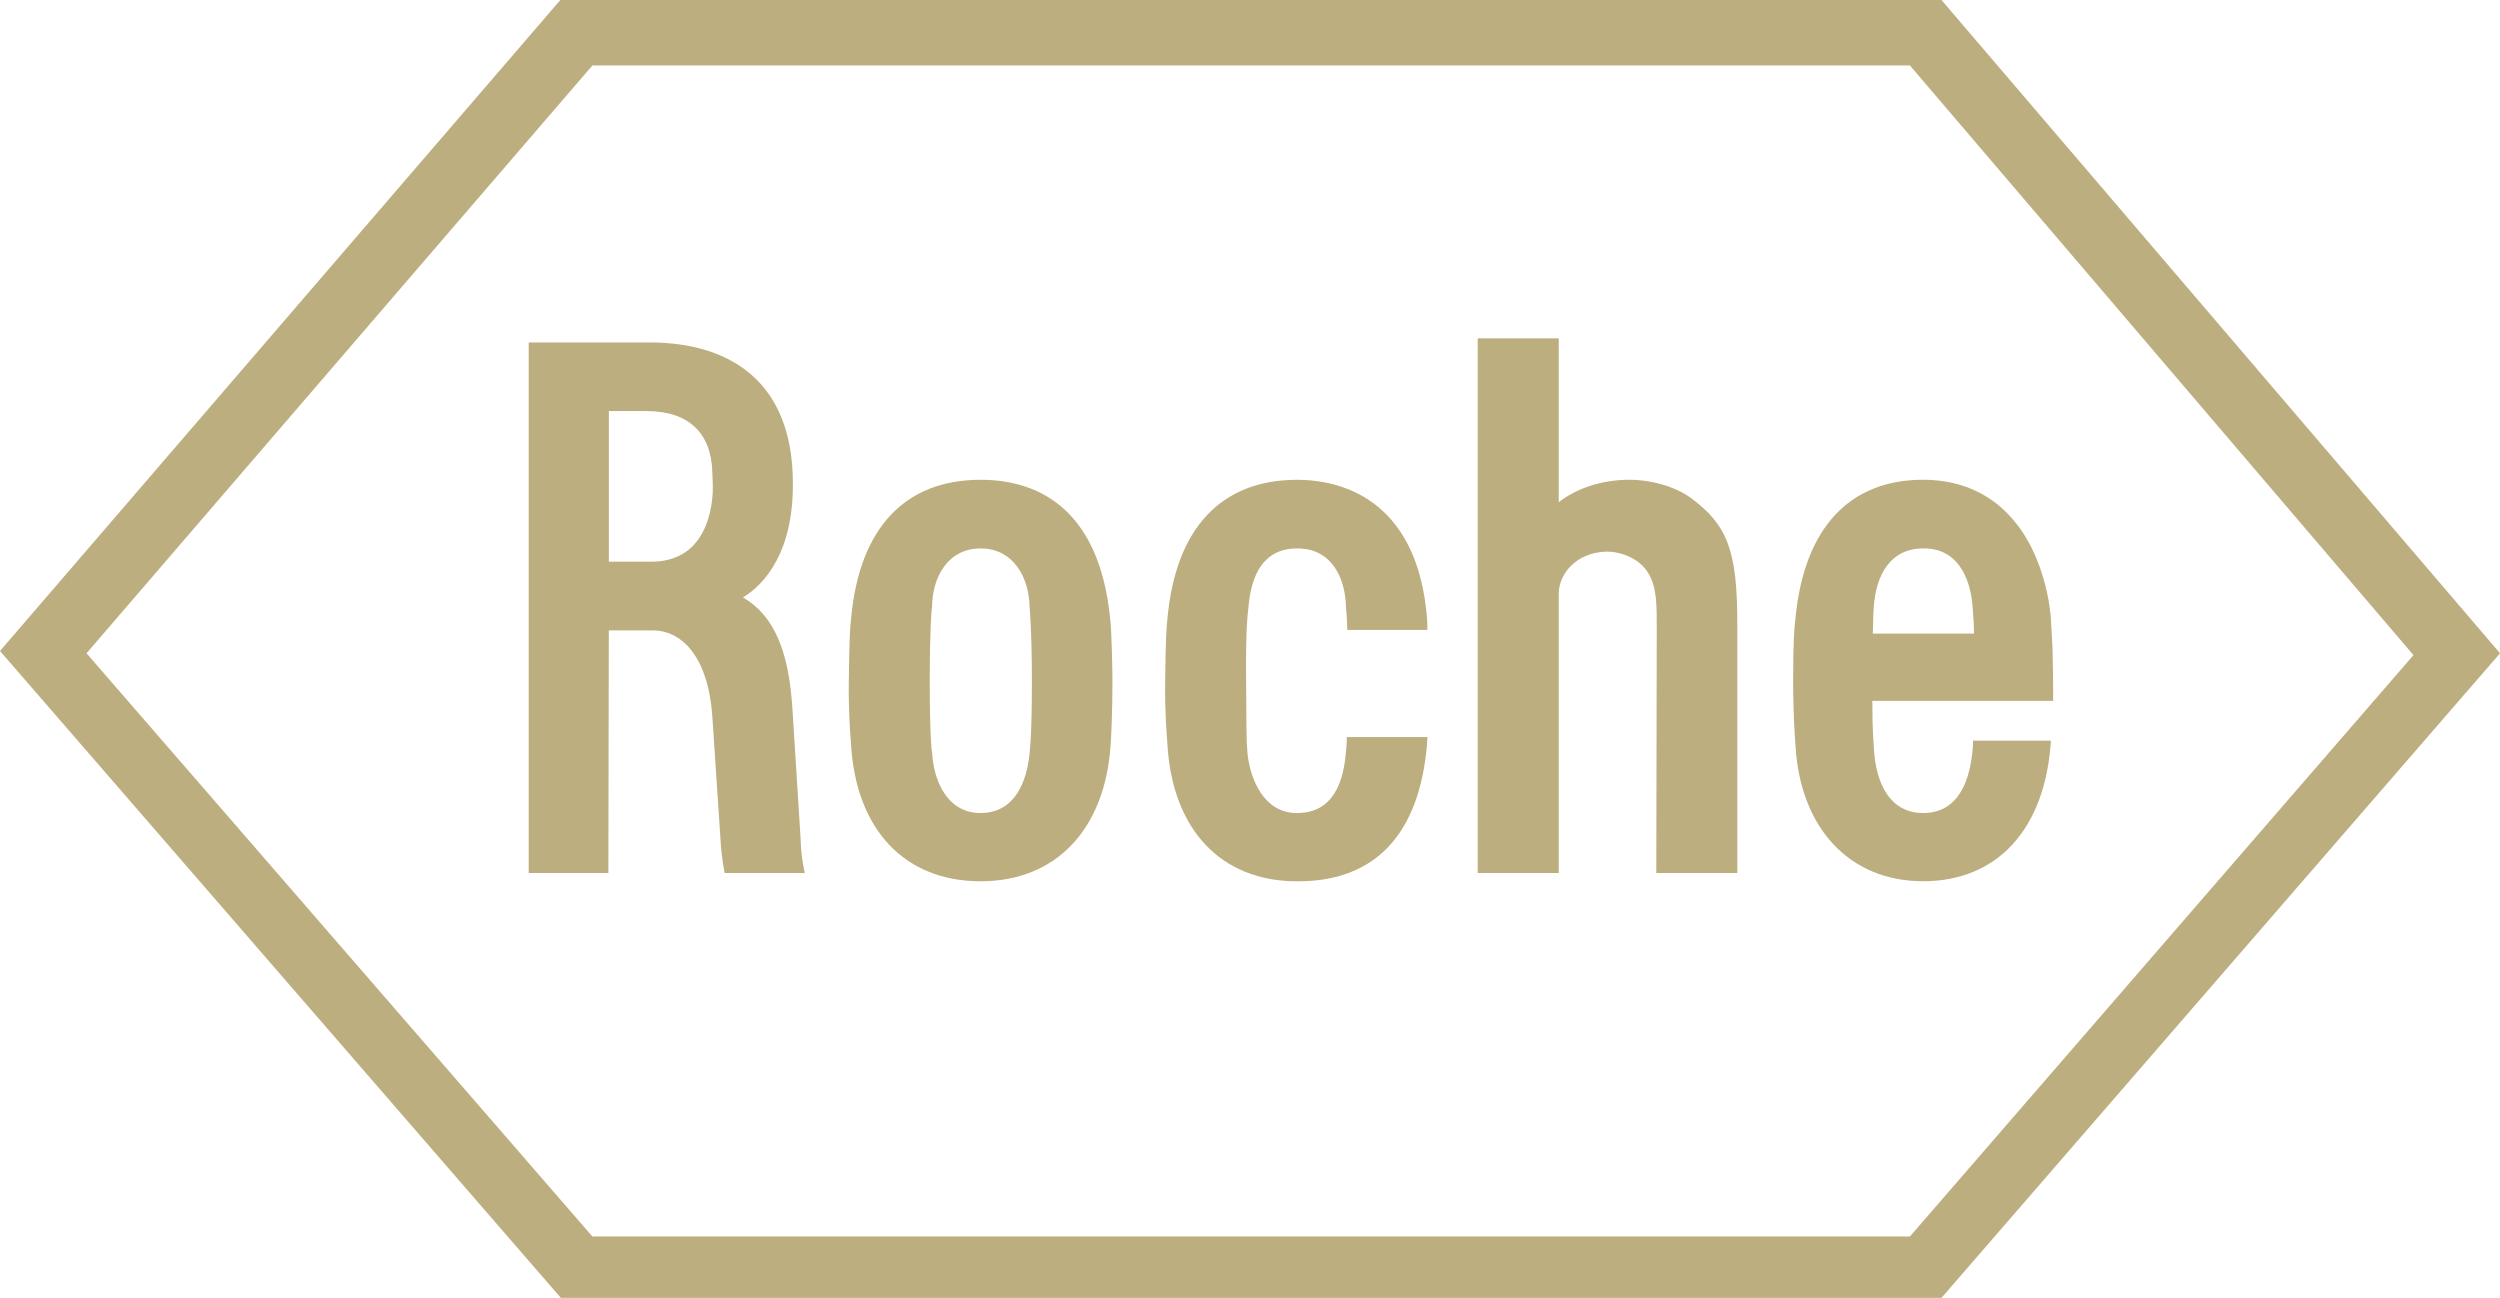 <?xml version="1.0" encoding="UTF-8"?>
<svg xmlns="http://www.w3.org/2000/svg" id="Ebene_2" data-name="Ebene 2" viewBox="0 0 708.66 367.89">
  <defs>
    <style>
      .cls-1 {
        fill: #bdae7f;
      }
    </style>
  </defs>
  <g id="svg3633">
    <g id="layer1">
      <g id="g20076">
        <path id="path19828" class="cls-1" d="M479.36,141.19c-4.41-3.24-11.42-5.32-18.17-5.19-7.4.13-14.4,2.47-19.34,6.36v-46.46h-22.97v151.57h22.97v-79.16c0-5.45,4.67-11.55,13.24-11.94,3.76-.13,9.08,1.56,11.81,5.58,2.85,4.15,2.73,9.86,2.73,15.96l-.13,69.56h22.97v-70.33c0-20.76-2.6-28.16-13.11-35.95"></path>
        <path id="path19830" class="cls-1" d="M292.5,193.22c0,14.79-.52,18.95-.65,20.24-.78,8.31-4.28,17-13.89,17s-13.37-9.34-13.76-17.39c-.13,0-.65-5.06-.65-19.85s.52-21.02.65-21.02c0-8.43,4.41-16.74,13.76-16.74s13.76,8.31,13.89,16.61c0,.13.65,6.36.65,21.15ZM314.69,175.32c-3.24-32.31-21.67-39.32-36.72-39.32-21.41,0-34.39,13.63-36.72,39.32-.26,2.08-.52,5.84-.65,17.91-.13,8.82.52,16.09.65,17.91,1.43,24.01,15.18,38.67,36.72,38.67s35.3-14.92,36.85-38.67c.13-1.69.52-9.08.52-17.91,0-4.02-.26-14.79-.65-17.91"></path>
        <path id="path19832" class="cls-1" d="M530.88,179.6c.13-5.06.13-6.1.26-7.53.65-9.08,4.67-16.61,14.01-16.61,11.03-.13,13.63,10.64,14.01,16.61.26,3.24.39,5.32.39,7.53h-28.68ZM559.3,209.96s0,1.69-.26,3.76c-.65,5.32-2.72,16.74-13.89,16.74-9.6,0-13.24-8.69-13.89-17.26-.13-2.47-.52-5.19-.52-14.53h51.26s0-7.66-.13-12.2c0-1.82-.13-4.8-.52-11.16-.78-9.73-4.41-20.37-9.99-27.12-6.36-8.05-15.44-12.2-26.21-12.2-20.76,0-33.74,13.5-36.21,39.32-.26,2.34-.65,5.58-.65,17.91,0,8.82.52,16.22.65,17.91,1.3,23.62,15.31,38.67,36.21,38.67s34.65-14.66,36.21-39.84h-22.06"></path>
        <path id="path19834" class="cls-1" d="M167.92,18.56h373.47l142.74,167.14-142.74,164.8H167.92L24.53,185.18,167.92,18.56ZM550.34,0H158.84L0,184.53l158.97,183.36h391.38l158.32-182.71L550.34,0"></path>
        <path id="path19836" class="cls-1" d="M172.59,116.53h10.77c11.81,0,18.3,6.23,18.56,17.39,0,.91.13,1.82.13,3.5,0,2.08,0,2.73-.13,3.63-.65,6.62-3.63,18.17-17.39,18.17h-11.94v-42.69ZM226.96,237.99l-2.34-37.11c-1.04-16.61-5.32-26.47-14.01-31.53,6.23-3.76,14.27-12.98,14.14-32.31,0-29.33-18.3-39.71-39.84-39.97h-35.04v150.4h22.58l.13-68.78h12.59c7.27,0,15.44,6.36,16.74,24.27l2.34,35.17c.26,5.06,1.17,9.34,1.17,9.34h22.71s-1.04-4.15-1.17-9.47"></path>
        <path id="path19838" class="cls-1" d="M381.78,208.93c0,1.69-.13,3.11-.26,4.15-.65,8.43-3.5,17.39-13.89,17.39-9.47,0-13.24-9.73-14.01-16.87-.39-4.28-.26-7.66-.39-20.37-.13-14.79.39-18.69.65-21.02.78-9.47,4.41-16.74,13.76-16.74,9.73-.13,13.76,8.31,13.89,16.61,0,.13.26,2.08.39,6.49h22.71c0-1.56-.13-2.85-.13-3.5-2.6-31.4-21.8-39.06-36.85-39.06-21.41,0-34.39,13.63-36.72,39.32-.26,2.08-.52,5.84-.65,17.91-.13,8.82.52,16.09.65,17.91,1.43,24.01,15.18,38.67,36.72,38.67,22.32.13,34.65-13.5,36.85-38.67,0-.91.13-1.56.13-2.21h-22.84"></path>
      </g>
    </g>
  </g>
</svg>
